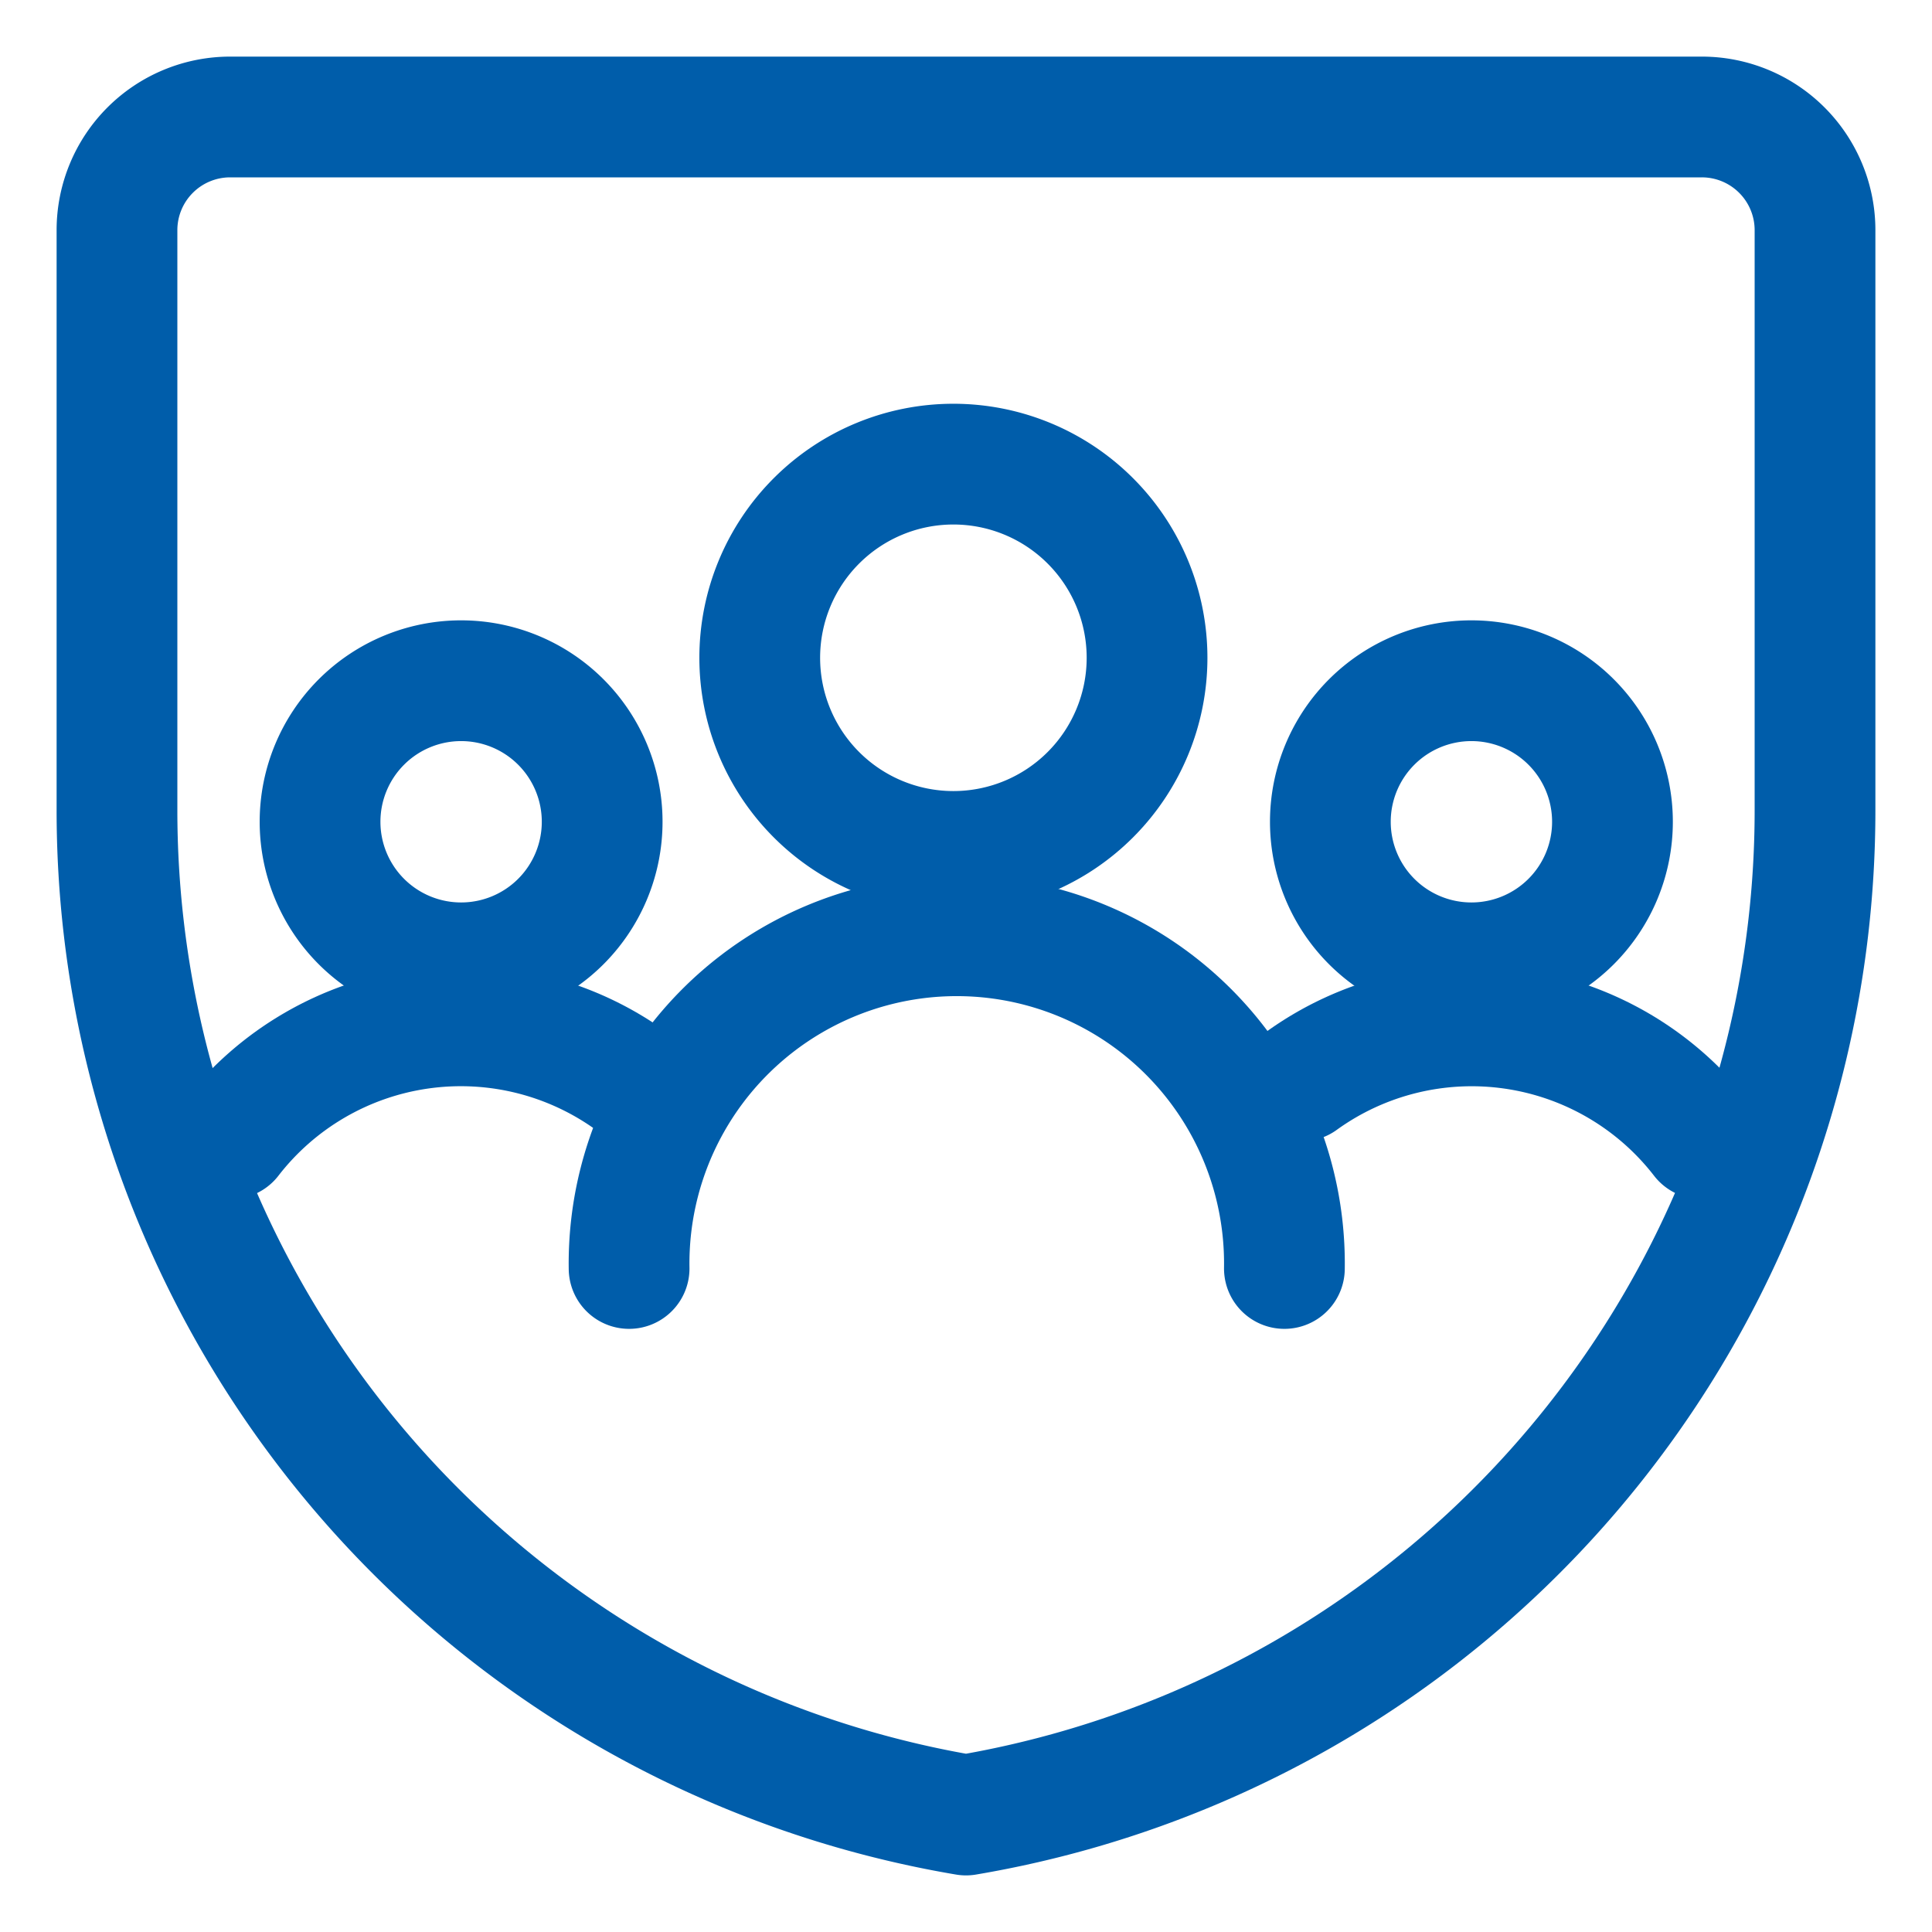 <svg width="100" height="100" id="Patient-Protection--Streamline-Ultimate" viewBox="-3.125 -3.125 100 100" xmlns="http://www.w3.org/2000/svg"><desc>Patient Protection Streamline Icon: https://streamlinehq.com</desc><defs></defs><title>patient-protection</title><path stroke-width="6.25" stroke-linejoin="round" stroke-linecap="round" stroke="#005daa" fill="none" d="M90.82 38.816A52.734 52.734 0 0 1 46.875 90.82 52.734 52.734 0 0 1 2.93 38.816V8.789a5.859 5.859 0 0 1 5.859 -5.859h76.172a5.859 5.859 0 0 1 5.859 5.859Z"></path><path stroke-width="6.25" stroke-linejoin="round" stroke-linecap="round" stroke="#005daa" fill="none" d="M65.734 39.41a7.301 7.301 0 1 0 14.602 0 7.301 7.301 0 1 0 -14.602 0"></path><path stroke-width="6.25" stroke-linejoin="round" stroke-linecap="round" stroke="#005daa" fill="none" d="M84.961 55.82a15.059 15.059 0 0 0 -20.727 -2.996"></path><path stroke-width="6.25" stroke-linejoin="round" stroke-linecap="round" stroke="#005daa" fill="none" d="M13.441 39.41a7.301 7.301 0 1 0 14.602 0 7.301 7.301 0 1 0 -14.602 0"></path><path stroke-width="6.25" stroke-linejoin="round" stroke-linecap="round" stroke="#005daa" fill="none" d="M8.816 55.816a15.063 15.063 0 0 1 20.727 -2.996"></path><path stroke-width="6.25" stroke-linejoin="round" stroke-linecap="round" stroke="#005daa" fill="none" d="M63.355 62.531a16.961 16.961 0 1 0 -33.918 0"></path><path stroke-width="6.25" stroke-linejoin="round" stroke-linecap="round" stroke="#005daa" fill="none" d="M36.199 30.922a10.023 10.023 0 1 0 20.047 0 10.023 10.023 0 1 0 -20.047 0"></path></svg>